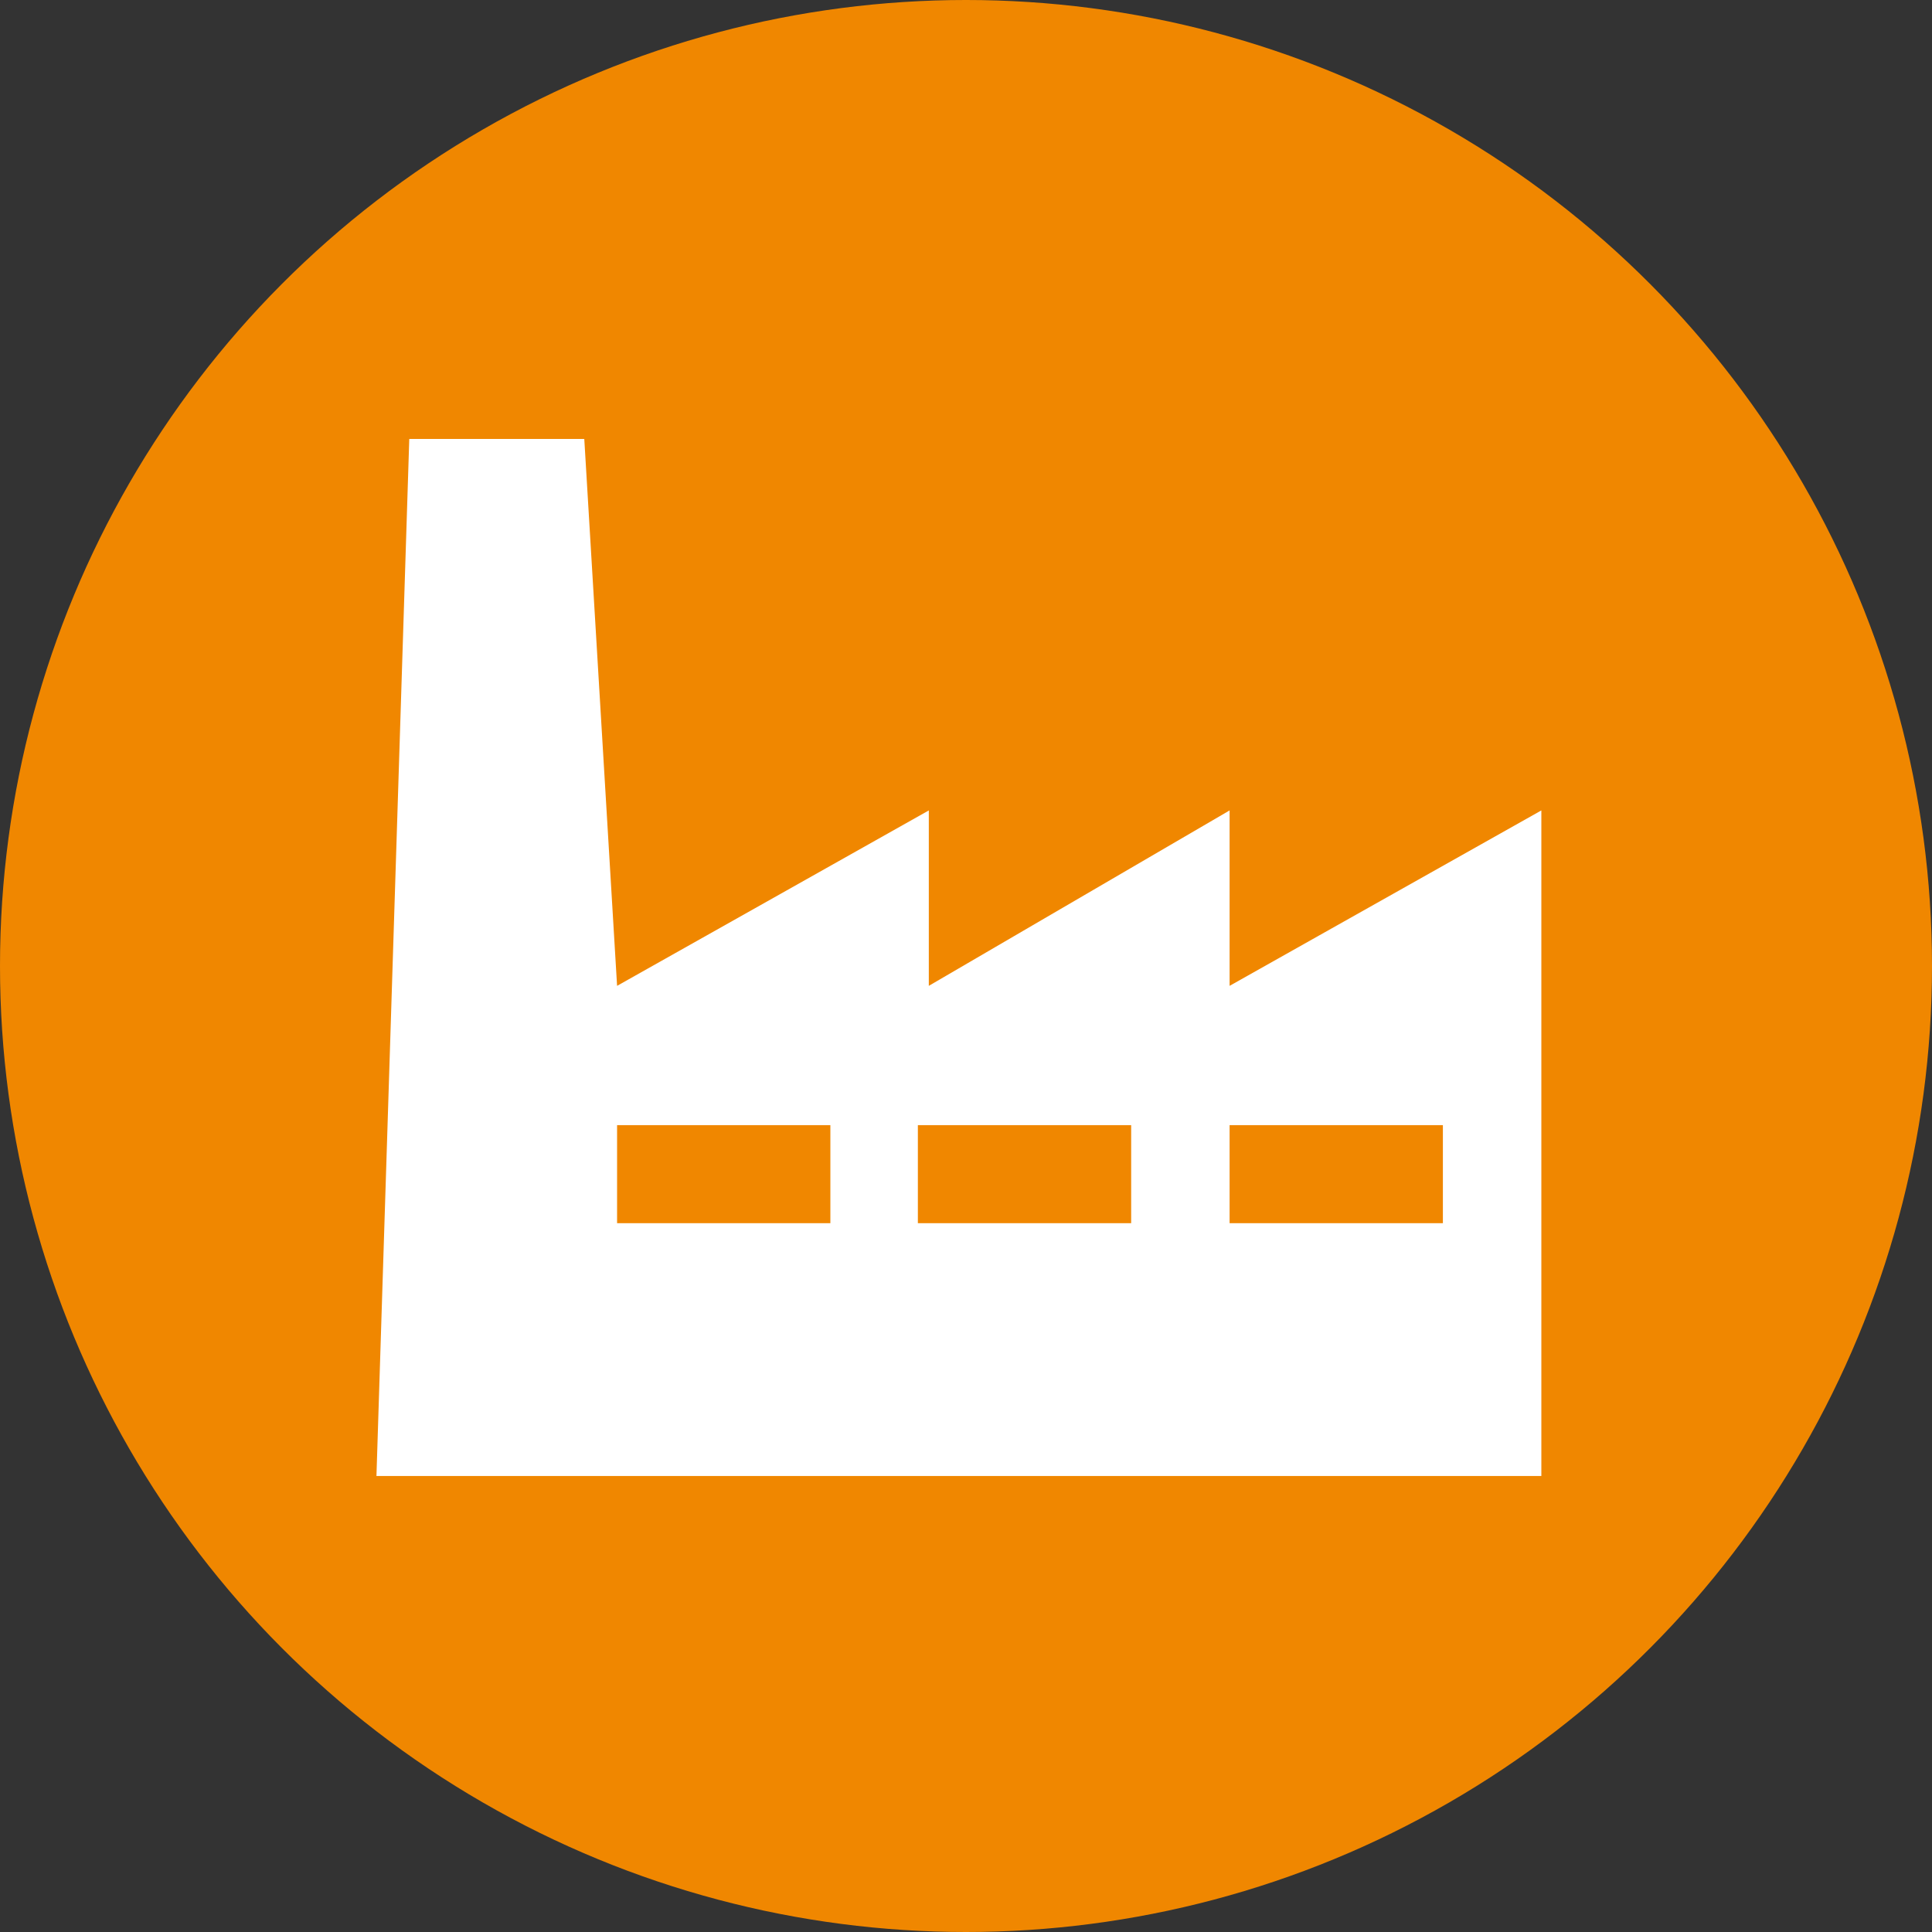 <?xml version="1.0" encoding="UTF-8"?>
<svg width="80px" height="80px" viewBox="0 0 80 80" version="1.1" xmlns="http://www.w3.org/2000/svg" xmlns:xlink="http://www.w3.org/1999/xlink">
    <rect x="0" y="0" width="80" height="80" fill="#333333" stroke="none"/>
    <title>LOGSOL/logsol-planung-fabrik</title>
    <g id="Assets" stroke="none" stroke-width="1" fill="none" fill-rule="evenodd">
        <g id="LOGSOL/logsol-planung-fabrik">
            <circle id="Oval" fill="#F08700" cx="40" cy="40" r="40"></circle>
            <g id="Icon" transform="translate(10, 10)" fill="#FFFFFF">
                <path d="M40.915,30.822 L40.915,23.558 L28.46,30.822 L28.46,23.558 L15.552,30.822 L14.194,8.176 L6.947,8.176 L5.588,51.118 L53.824,51.118 L53.824,23.558 L40.915,30.822 M24.384,40.649 L15.552,40.649 L15.552,36.59 L24.384,36.59 L24.384,40.649 M36.839,40.649 L28.007,40.649 L28.007,36.59 L36.839,36.59 L36.839,40.649 M49.747,40.649 L40.915,40.649 L40.915,36.59 L49.747,36.59 L49.747,40.649" id="Fill-3"></path>
            </g>
        </g>
    </g>
</svg>